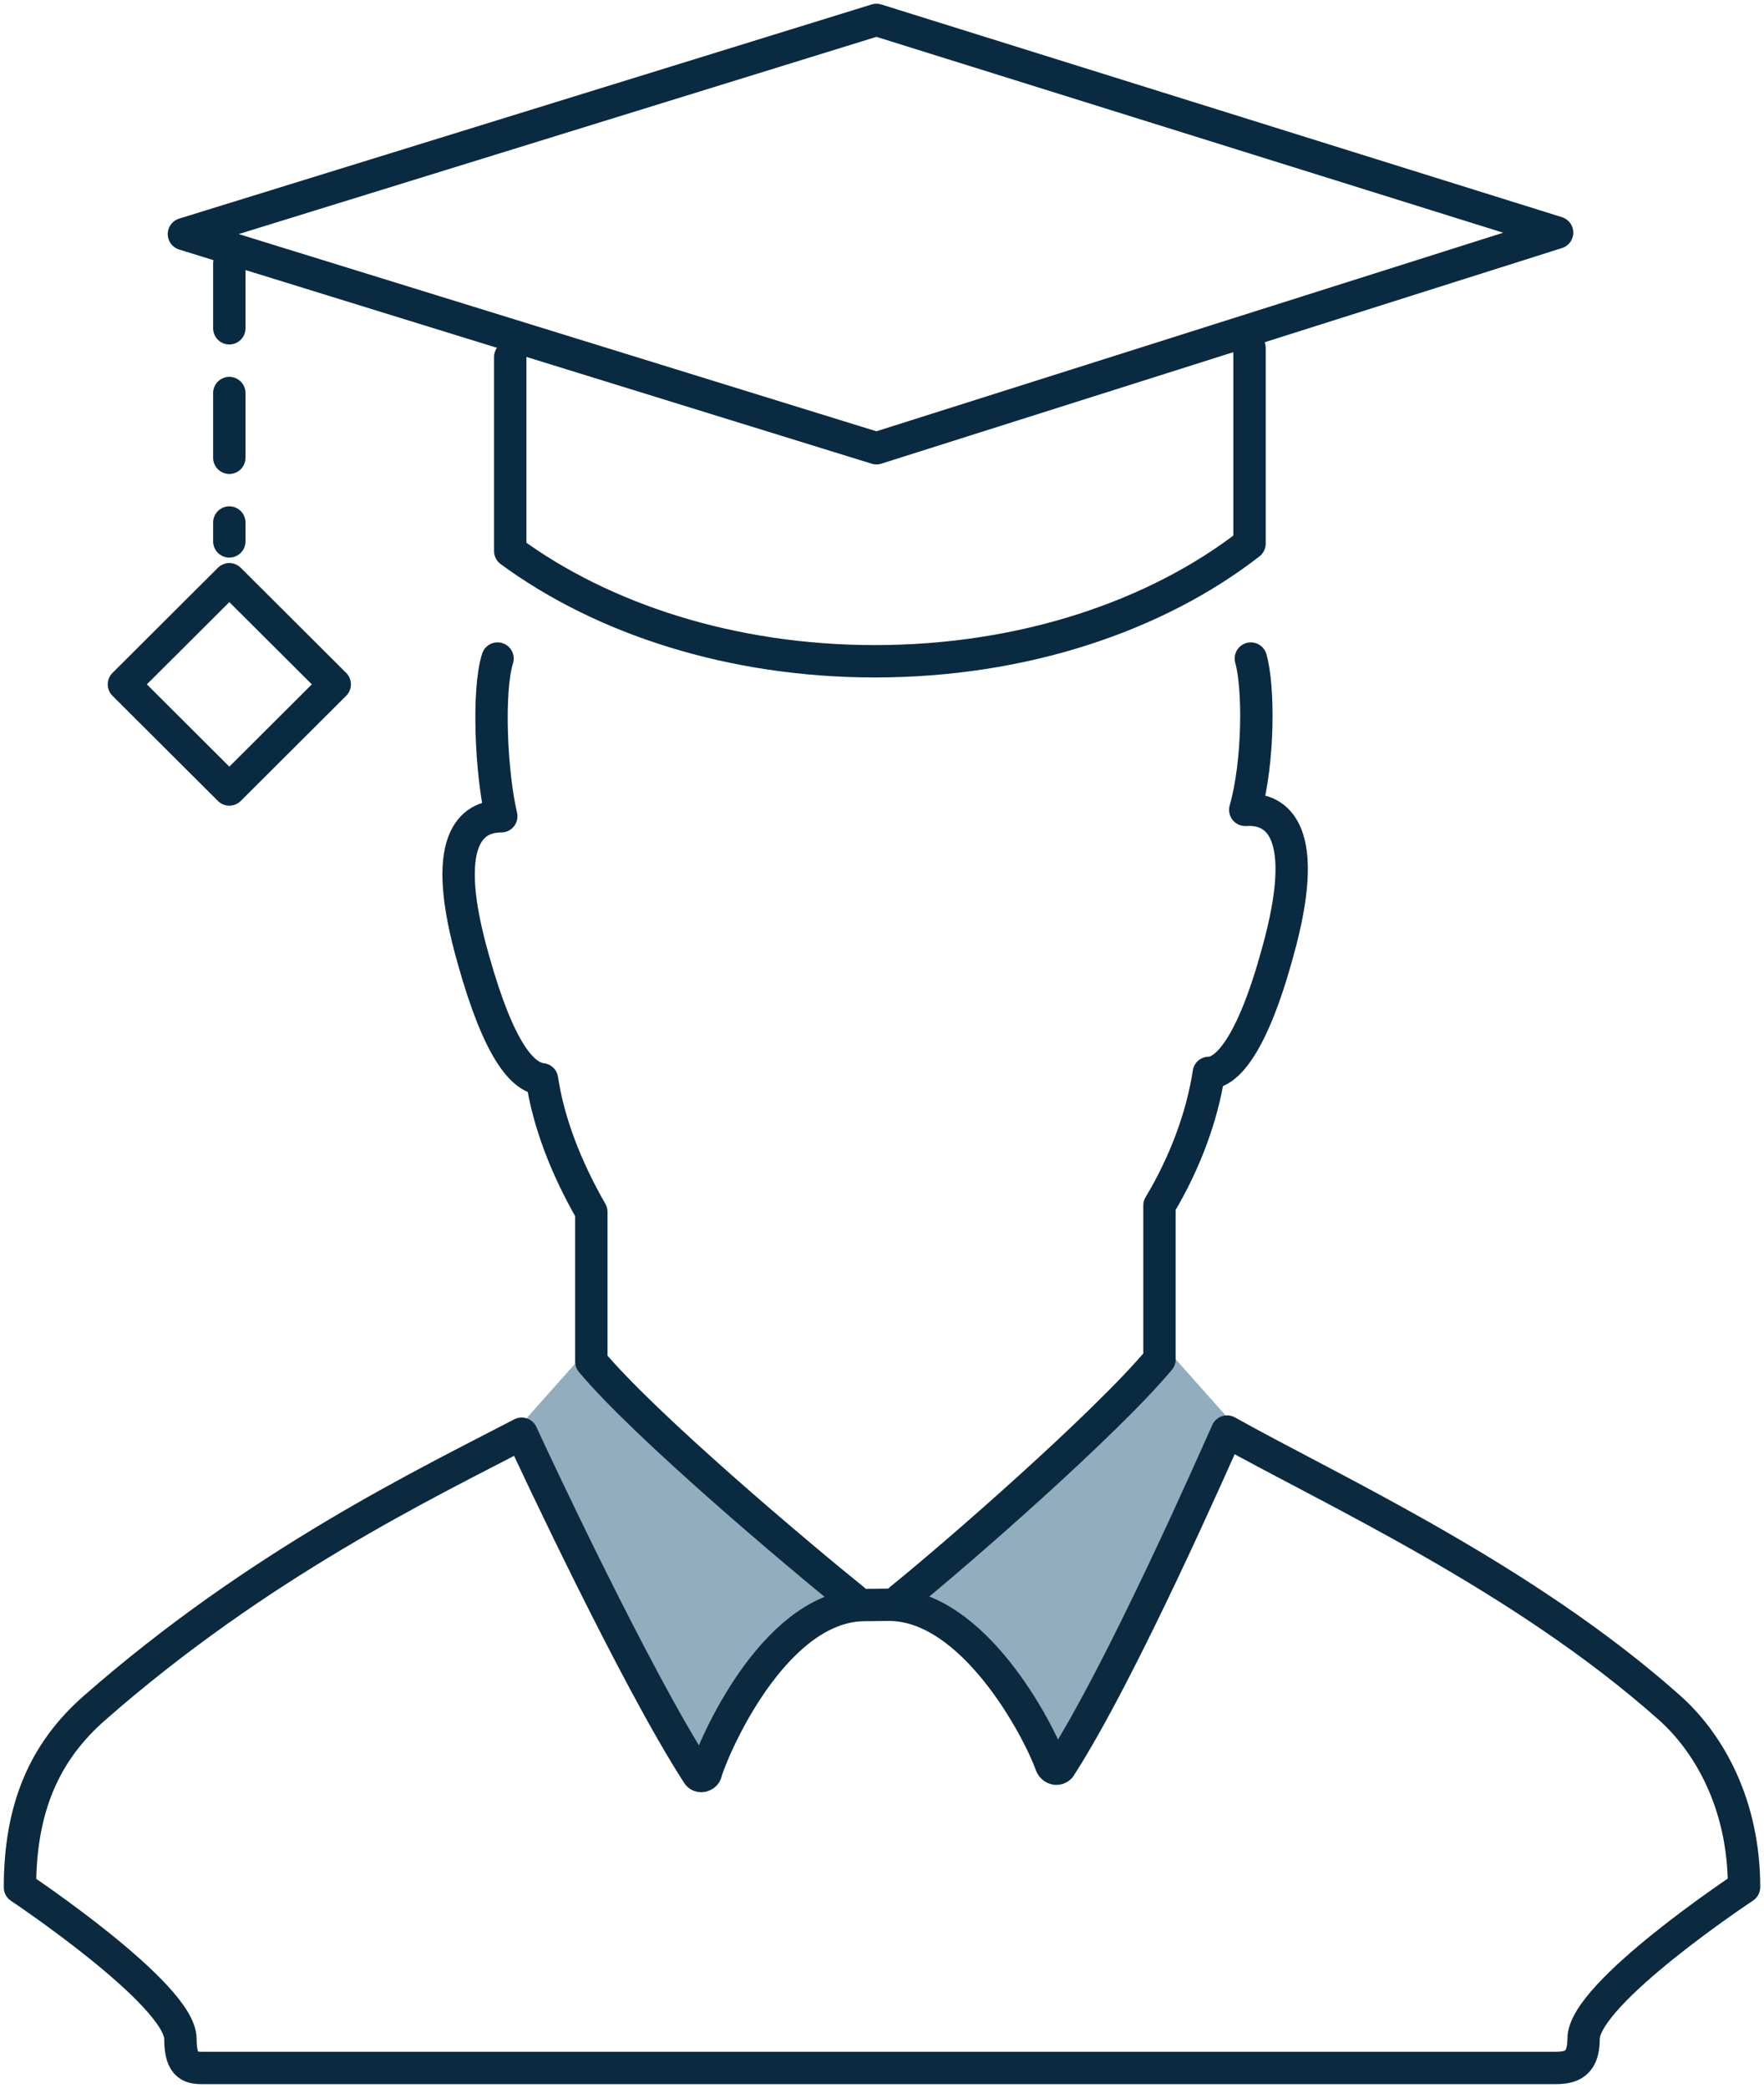 <svg width="109" height="129" viewBox="0 0 109 129" fill="none" xmlns="http://www.w3.org/2000/svg">
<g clip-path="url(#clip0_559_357)">
<path d="M36.033 83.703L32.56 87.604L43.066 108.855L51.733 98.699L36.033 83.703Z" fill="#92ADBE"/>
<path d="M72.394 83.703L75.865 87.604L65.362 108.855L56.693 98.699L72.394 83.703Z" fill="#92ADBE"/>
<path d="M53.444 99.171C48.145 99.171 44.424 107.084 43.629 109.461C43.629 109.725 43.232 109.858 43.099 109.594C39.256 103.649 32.897 90.039 32.235 88.586C26.405 91.625 16.006 96.605 5.832 105.538C2.752 108.241 1.234 111.701 1.234 116.616C1.234 116.616 11.148 123.228 11.148 125.977C11.148 127.778 11.868 127.775 12.636 127.775H95.893C96.823 127.775 97.853 127.775 97.853 125.963C97.853 123.161 107.767 116.601 107.767 116.601C107.767 111.431 105.56 107.654 103.169 105.523C94.112 97.459 82.292 92.074 75.823 88.453C75.161 89.906 69.331 103.252 65.489 109.198C65.355 109.33 65.091 109.33 64.958 109.065C64.163 106.819 60.118 99.155 54.934 99.155L53.444 99.171Z" stroke="#0B293F" stroke-width="2" stroke-linecap="round" stroke-linejoin="round"/>
<path d="M54.157 1.23L96.216 14.373L54.157 27.696L11.365 14.463L54.157 1.23Z" stroke="#0A2A42" stroke-width="2" stroke-linecap="round" stroke-linejoin="round"/>
<path d="M31.529 22.059V34.048C37.241 38.247 45.223 40.859 54.062 40.859C63.222 40.859 71.463 38.057 77.209 33.588V21.492" stroke="#0A2A42" stroke-width="2" stroke-linecap="round" stroke-linejoin="round"/>
<path d="M14.171 35.79L7.658 42.285L14.171 48.781L20.684 42.285L14.171 35.79Z" stroke="#0A2A42" stroke-width="2" stroke-linecap="round" stroke-linejoin="round"/>
<path d="M14.17 16.285V33.452" stroke="#0A2A42" stroke-width="2" stroke-linecap="round" stroke-linejoin="round" stroke-dasharray="4 4"/>
<path d="M30.744 40.691C30.123 42.643 30.335 47.725 30.974 50.436C29.119 50.436 27.131 51.889 29.252 59.29C30.842 64.971 32.299 66.557 33.492 66.688C33.889 69.331 34.949 72.106 36.539 74.88V84.13C39.851 88.095 49.293 96.055 52.738 98.831" stroke="#0A2A42" stroke-width="2" stroke-linecap="round" stroke-linejoin="round"/>
<path d="M55.656 98.803C59.101 96.027 68.335 87.96 71.646 83.996V74.482C73.236 71.839 74.296 68.933 74.694 66.29C75.753 66.29 77.343 64.704 78.933 58.892C81.054 51.36 78.933 49.907 76.947 50.04C77.793 47.051 77.793 42.425 77.291 40.691" stroke="#0A2A42" stroke-width="2" stroke-linecap="round" stroke-linejoin="round"/>
</g>
<defs>
<clipPath id="clip0_559_357">
<rect width="109" height="129" fill="white"/>
</clipPath>
</defs>
</svg>
